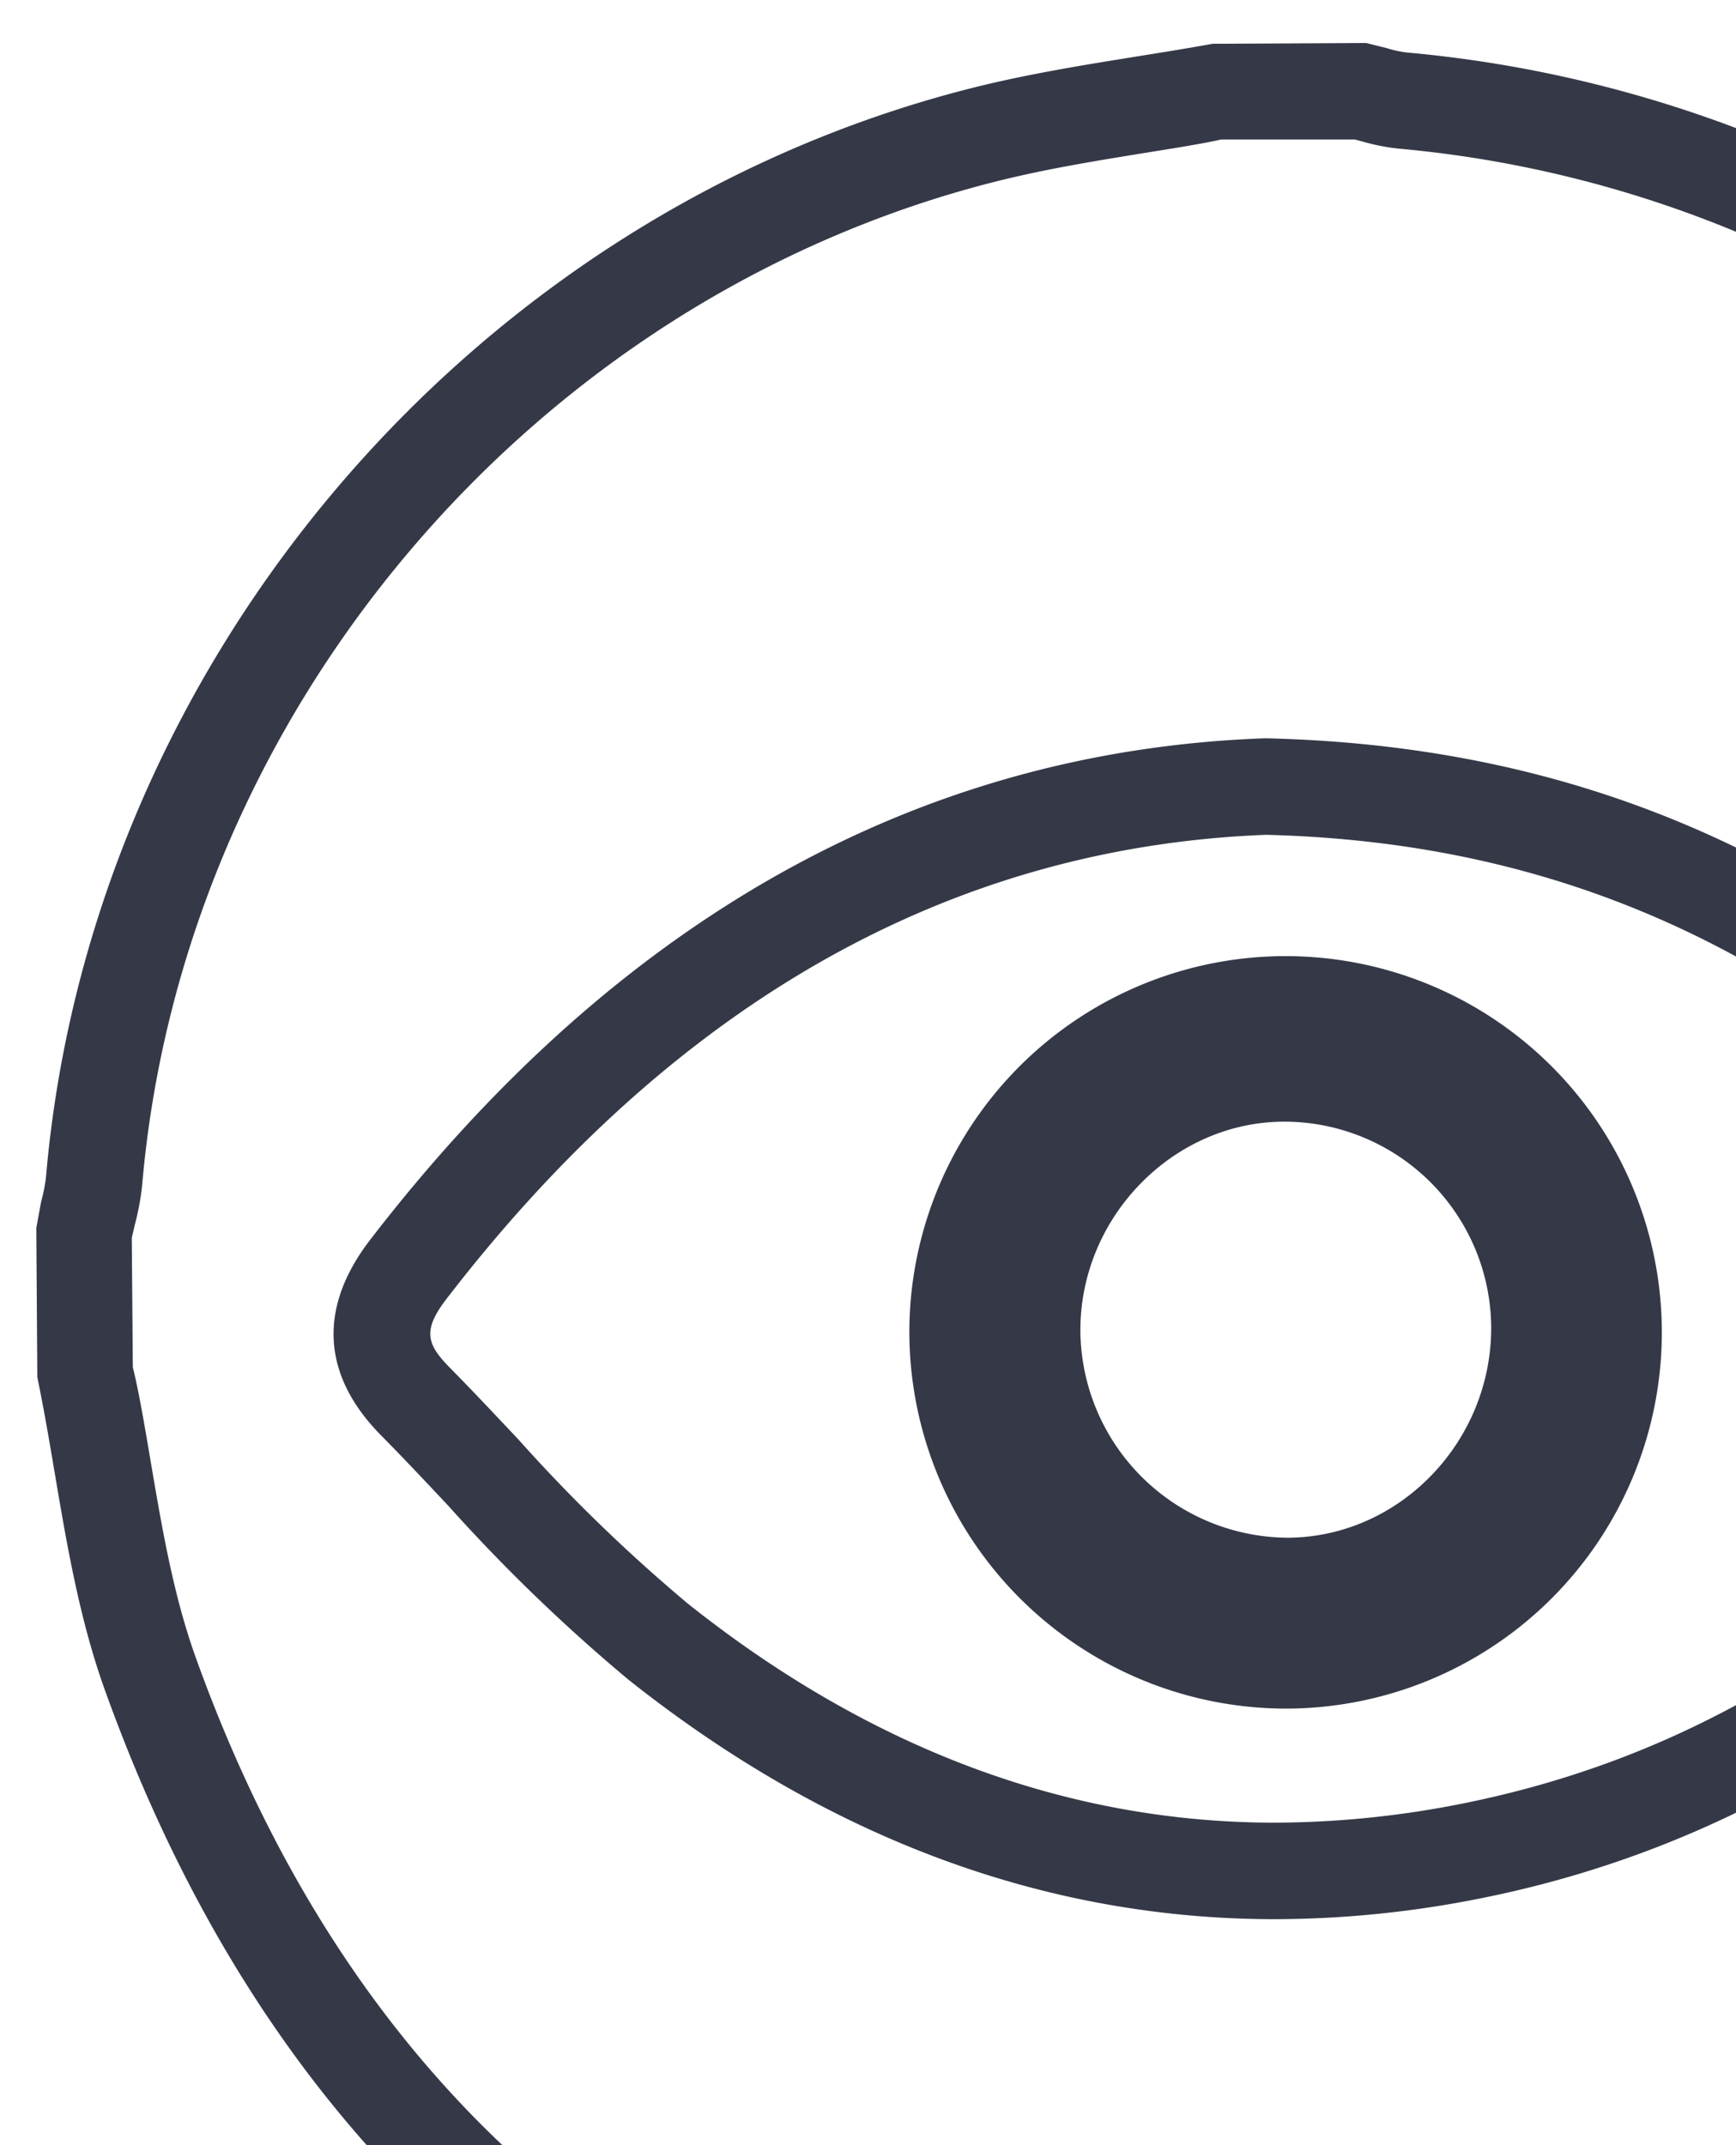 <svg xmlns="http://www.w3.org/2000/svg" xmlns:xlink="http://www.w3.org/1999/xlink" width="140" height="173" viewBox="0 0 140 173"><defs><clipPath id="clip-path"><path id="Rectangle_366" data-name="Rectangle 366" d="M0,0H140a0,0,0,0,1,0,0V162a11,11,0,0,1-11,11H0a0,0,0,0,1,0,0V0A0,0,0,0,1,0,0Z" transform="translate(810 2358)" fill="none" stroke="#707070" stroke-width="1"></path></clipPath><clipPath id="clip-path-2"><rect id="Rectangle_365" data-name="Rectangle 365" width="203.064" height="203.064" fill="#353947"></rect></clipPath></defs><g id="Mask_Group_37" data-name="Mask Group 37" transform="translate(-810 -2358)" clip-path="url(#clip-path)"><g id="Group_724" data-name="Group 724" transform="translate(812.928 2361.468)" clip-path="url(#clip-path-2)"><path id="Path_506" data-name="Path 506" d="M107.2,202.367H95.12l-1.6-.39a13.691,13.691,0,0,0-1.762-.39C49.048,196.33,20.038,173.2,5.539,132.854c-2.052-5.71-3.068-11.711-4.05-17.514C1.05,112.747.613,110.155.081,107.6L0,95.562l.388-2.118A13.273,13.273,0,0,0,.78,91.466C4.328,50.086,34.921,14,75.177,3.7c4.521-1.156,9.136-1.9,13.6-2.618C90.81.756,92.844.429,94.869.062L107.247,0l1.625.405a9.462,9.462,0,0,0,1.6.356,100.467,100.467,0,0,1,88.184,74.39c1.182,4.528,1.919,9.153,2.632,13.626.324,2.035.649,4.07,1.015,6.094l.062,11.935-.387,2.112a13.275,13.275,0,0,0-.394,1.984c-3.38,39.394-30.876,73.922-68.422,85.918a137.215,137.215,0,0,1-17.68,3.981c-2.637.472-5.274.943-7.889,1.486ZM96.04,194.584h10.367c2.555-.524,5.131-.985,7.707-1.446A129.411,129.411,0,0,0,130.8,189.4c34.589-11.052,59.921-42.868,63.036-79.171a21.06,21.06,0,0,1,.586-3.159l.248-1.067-.082-10.446c-.313-1.385-.647-3.473-.979-5.56-.715-4.486-1.391-8.724-2.477-12.886a92.666,92.666,0,0,0-81.346-68.6,17.248,17.248,0,0,1-2.939-.594l-.526-.136H95.562c-1.381.313-3.465.649-5.549.985-4.489.723-8.729,1.406-12.908,2.475C40,20.731,11.8,53.994,8.534,92.133a21.054,21.054,0,0,1-.584,3.151L7.7,96.356,7.783,106.8c.469,1.861.925,4.548,1.38,7.236.968,5.72,1.883,11.122,3.7,16.181,13.424,37.36,40.29,58.772,79.85,63.641a21.482,21.482,0,0,1,2.774.583ZM99.9,151.305h0c-18.487,0-36.04-6.506-52.171-19.335a139.882,139.882,0,0,1-14.5-14c-1.8-1.917-3.6-3.834-5.444-5.7-4.77-4.841-5.07-10.286-.866-15.747C46.787,70.713,71.044,57.1,99.015,56.074l.119,0,.119,0c26.061.635,47.262,10.264,66.72,30.3,2.621,2.7,5.024,5.615,7.42,8.53l1.786,2.165a9.931,9.931,0,0,1,.239,13.156c-17.279,22.09-36.611,34.988-59.1,39.431A84.966,84.966,0,0,1,99.9,151.305Zm-.713-87.449c-25.5.974-47.735,13.562-66.1,37.417-1.941,2.521-1.624,3.642.242,5.536,1.883,1.911,3.727,3.872,5.571,5.834a132.047,132.047,0,0,0,13.669,13.235c14.719,11.707,30.642,17.643,47.326,17.643a77.958,77.958,0,0,0,14.915-1.5c20.864-4.122,38.175-15.749,54.477-36.591,1-1.276.976-2.1-.093-3.385l-1.813-2.2c-2.26-2.749-4.519-5.5-6.991-8.05C142.472,73.346,123.021,64.464,99.183,63.856Z" fill="#353947"></path><path id="Path_770" data-name="Path 770" d="M81.414,115.093a30.342,30.342,0,1,1,30.243,30.678,30.408,30.408,0,0,1-30.243-30.678m13.792.182a16.819,16.819,0,0,0,16.762,16.714c9.024-.061,16.446-7.8,16.367-17.072a16.7,16.7,0,0,0-16.521-16.48c-9.017-.09-16.629,7.627-16.607,16.838" transform="translate(-11.006 -11.448)" fill="#353947"></path></g></g></svg>